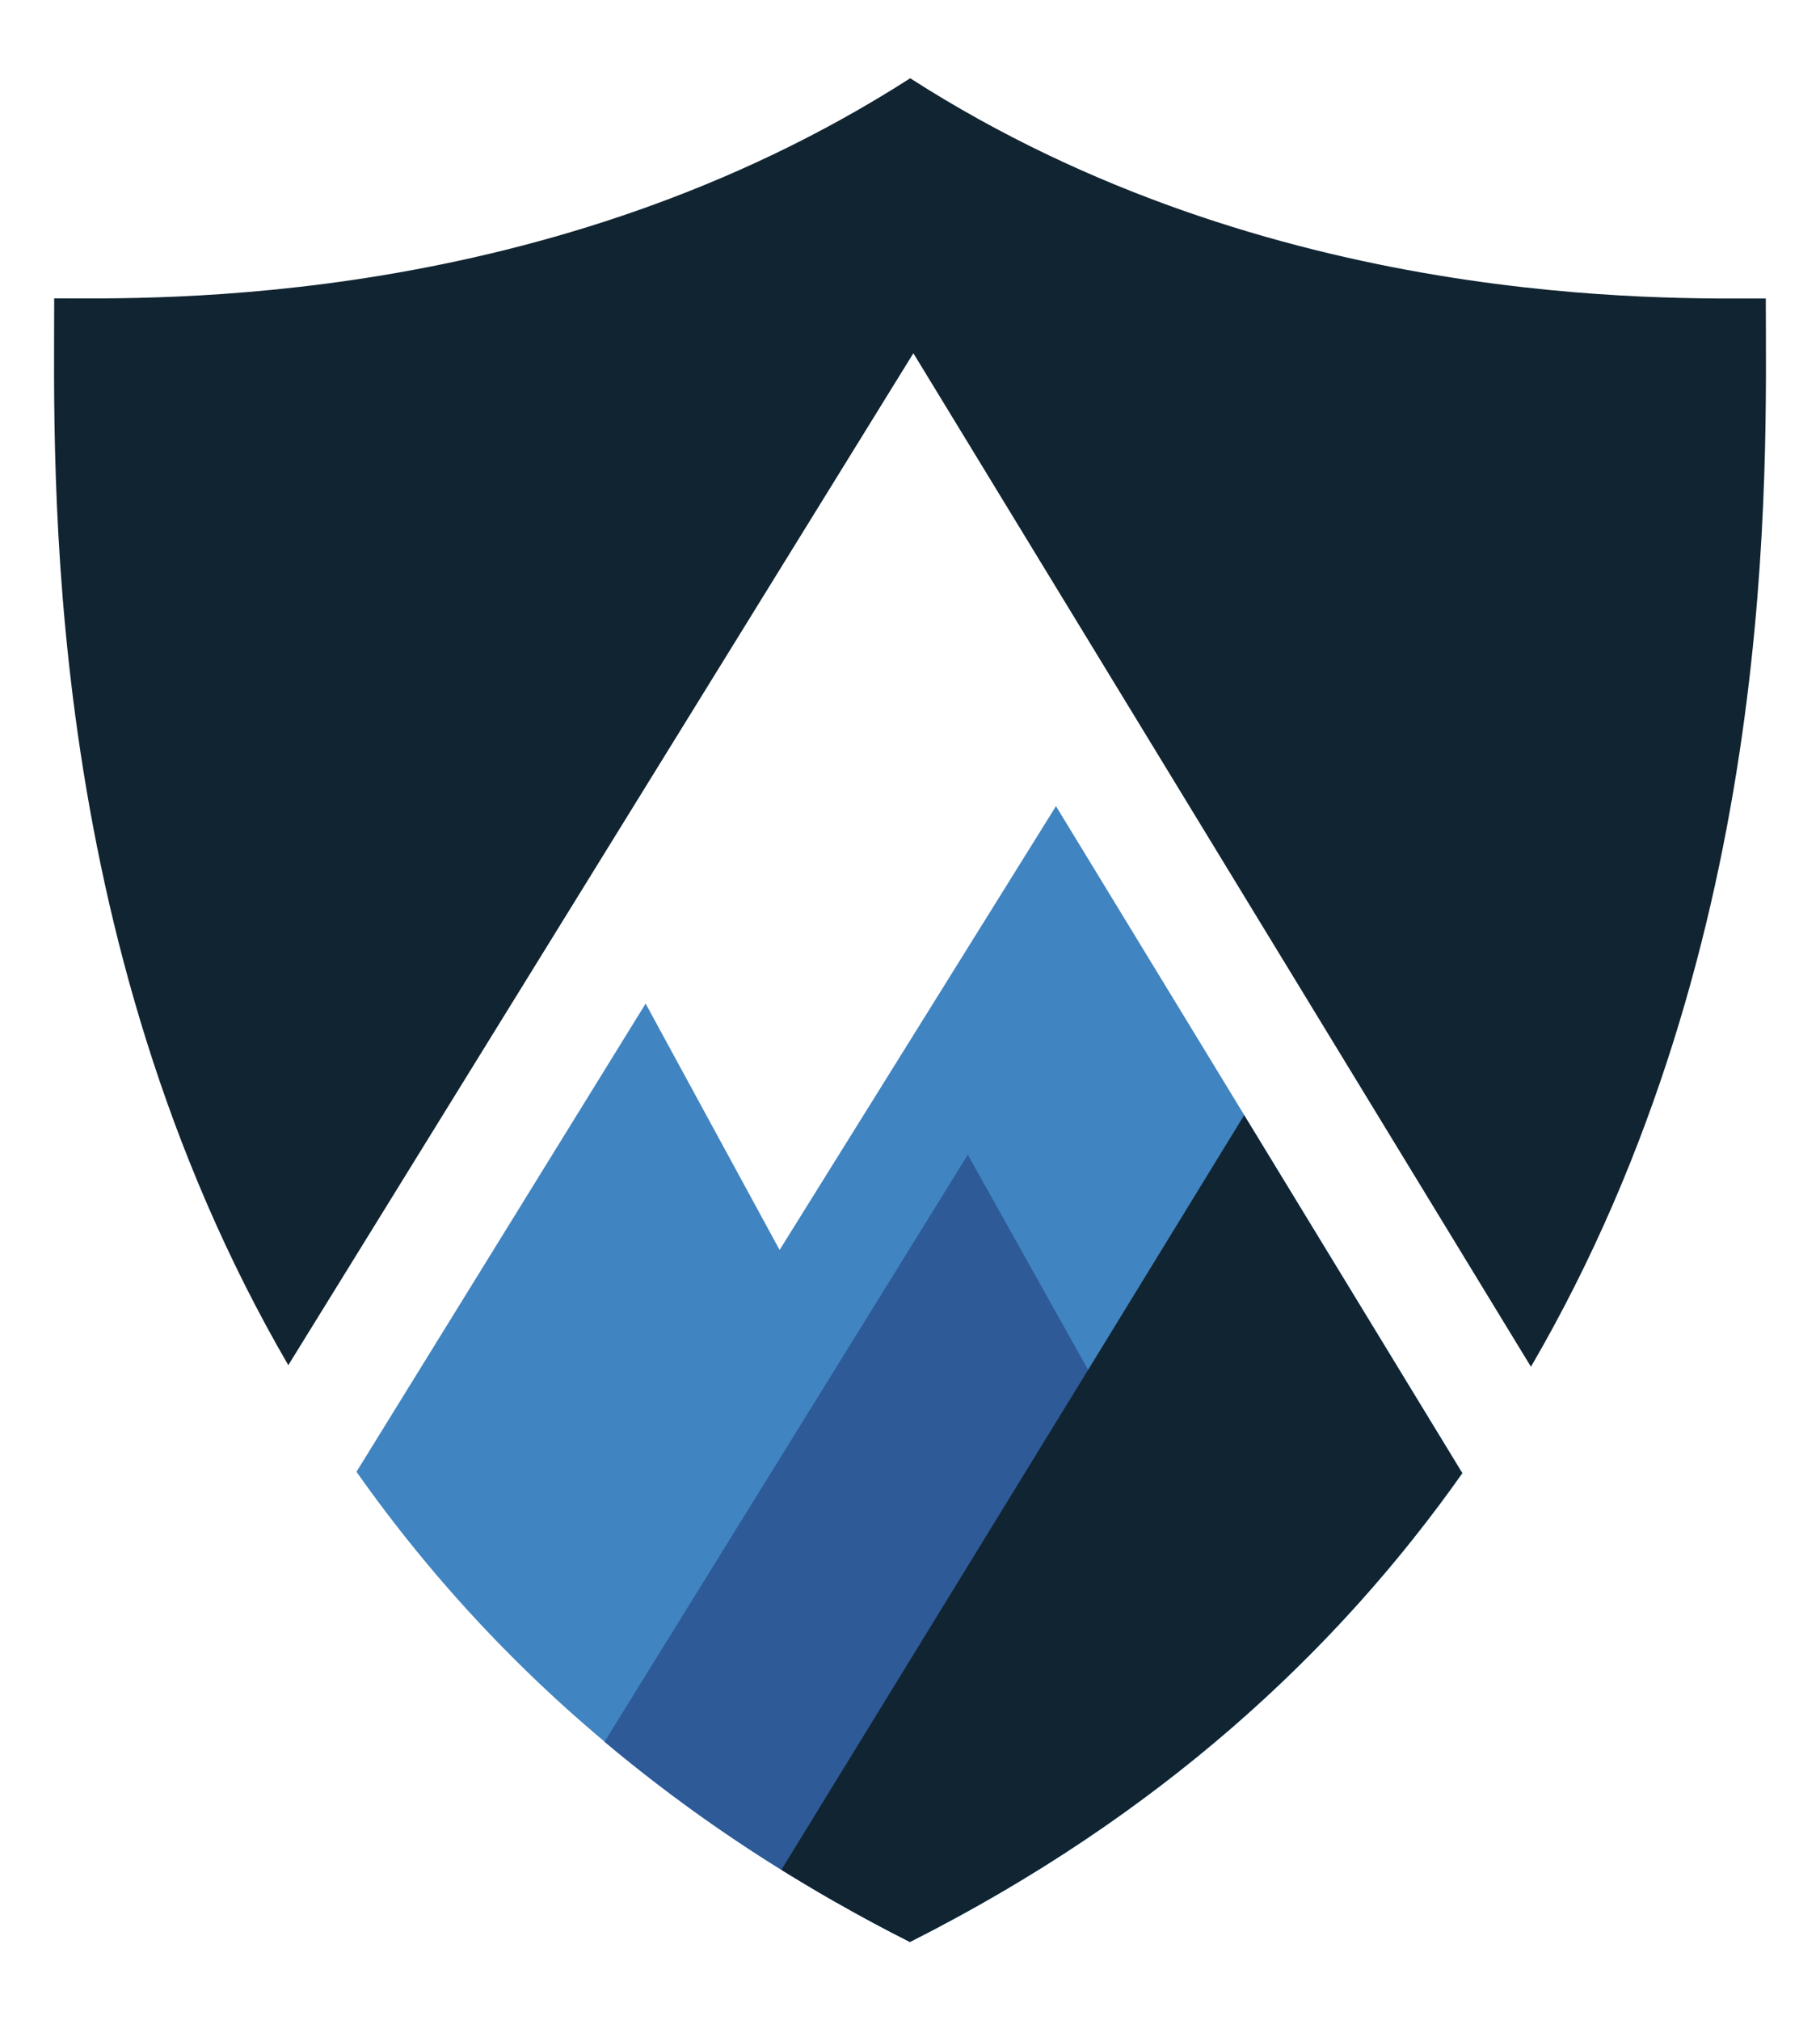 <?xml version="1.0" encoding="UTF-8" standalone="no"?>
<svg
   id="Layer_1"
   data-name="Layer 1"
   viewBox="0 0 263.94 293.01"
   version="1.1"
   sodipodi:docname="favicon.svg"
   inkscape:version="1.4.2 (f4327f4, 2025-05-13)"
   xmlns:inkscape="http://www.inkscape.org/namespaces/inkscape"
   xmlns:sodipodi="http://sodipodi.sourceforge.net/DTD/sodipodi-0.dtd"
   xmlns="http://www.w3.org/2000/svg"
   xmlns:svg="http://www.w3.org/2000/svg">
  <sodipodi:namedview
     id="namedview4"
     pagecolor="#ffffff"
     bordercolor="#000000"
     borderopacity="0.25"
     inkscape:showpageshadow="2"
     inkscape:pageopacity="0.0"
     inkscape:pagecheckerboard="0"
     inkscape:deskcolor="#d1d1d1"
     inkscape:zoom="6.2352819"
     inkscape:cx="131.99083"
     inkscape:cy="146.42482"
     inkscape:window-width="3840"
     inkscape:window-height="2066"
     inkscape:window-x="825"
     inkscape:window-y="-11"
     inkscape:window-maximized="1"
     inkscape:current-layer="Layer_1" />
  <defs
     id="defs1">
    <style
       id="style1">.cls-1{fill:#e8e7e8;}.cls-2{fill:#112431;}.cls-3{fill:#4084c1;}.cls-4{fill:#2e5a98;}</style>
  </defs>
  <title
     id="title1">Aegis Ascent</title>
  <path
     class="cls-2"
     d="M41.81,198,132.46,51.23l89.56,147c36.2-62.12,34.06-130.29,34.06-154.94C242,43.27,184.3,44.94,132,11.35,79.64,44.94,22,43.27,7.86,43.27,7.86,67.89,5.73,135.94,41.81,198Z"
     id="path1" />
  <path
     class="cls-3"
     d="M51.7,213.46a205.21,205.21,0,0,0,36,39.16,221.13,221.13,0,0,0,25.64,18.57h0q3.92,2.43,8,4.76,5.14,2.94,10.63,5.71c36.26-18.31,61.94-42.23,80.11-68l-31.63-51.92-27.31-44.82-40.08,64.37L93.63,145.56Z"
     id="path2" />
  <path
     class="cls-4"
     d="M87.67,252.62a221.13,221.13,0,0,0,25.64,18.57h0q3.92,2.43,8,4.76l20.56-33.72L160,202.6l-2.2-3.92-17.45-31.2Z"
     id="path3" />
  <path
     class="cls-2"
     d="M113.32,271.19q3.92,2.43,8,4.76,5.14,2.94,10.63,5.71c36.26-18.31,61.94-42.23,80.11-68l-31.63-51.92L157.8,198.68Z"
     id="path4" />
</svg>
